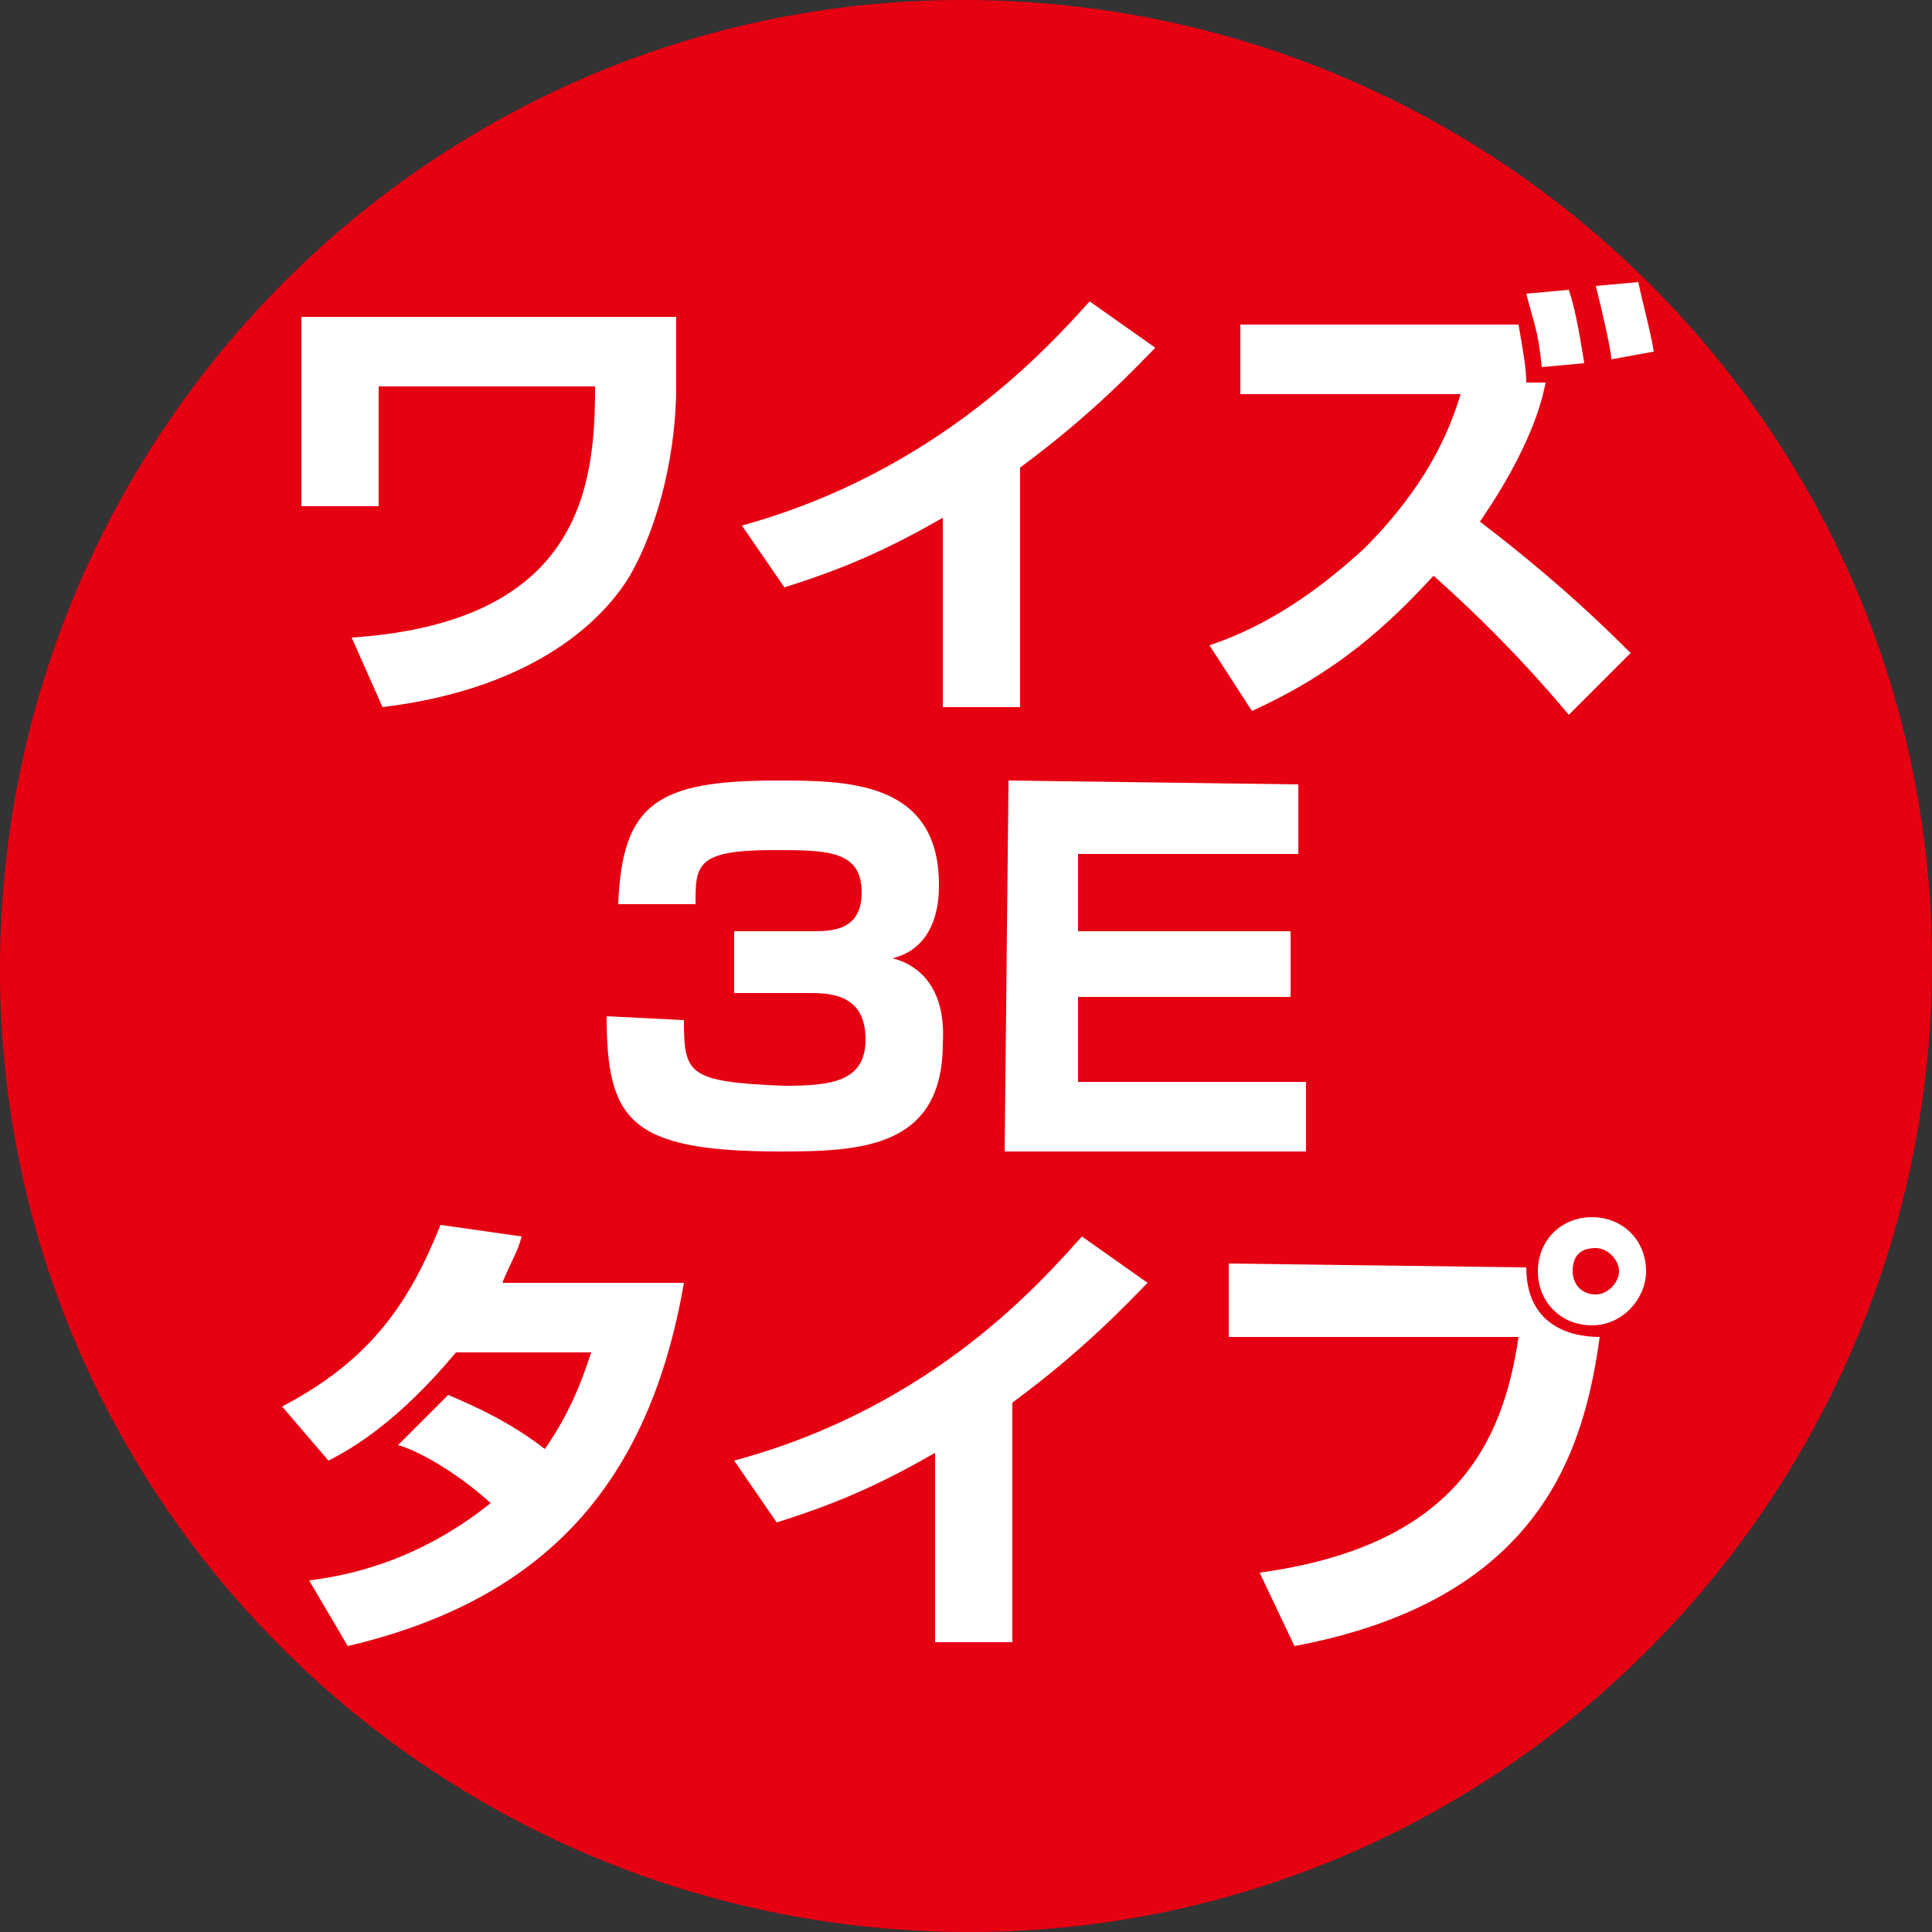 <?xml version="1.0" encoding="utf-8"?>
<!-- Generator: Adobe Illustrator 26.3.1, SVG Export Plug-In . SVG Version: 6.00 Build 0)  -->
<svg version="1.1" id="レイヤー_1" xmlns="http://www.w3.org/2000/svg" xmlns:xlink="http://www.w3.org/1999/xlink" x="0px"
	 y="0px" viewBox="0 0 50 50" style="enable-background:new 0 0 50 50;" xml:space="preserve">
<rect x="0" y="0" width="50" height="50" fill="#333333" stroke="none"/>
<style type="text/css">
	.st0{fill:#E50012;}
	.st1{fill:#FFFFFF;}
</style>
<path class="st0" d="M24.9,50C38.7,50.1,49.9,38.9,50,25.1C50.1,11.3,38.9,0.1,25.1,0C11.3-0.1,0.1,11.1,0,24.9
	C-0.1,38.7,11.1,49.9,24.9,50L24.9,50z"/>
<g>
	<g>
		<path class="st1" d="M17.5,8.2l0,1.8c0,1.6-0.4,3.5-1.2,4.9c-0.6,1-2.3,2.9-6.4,3.4l-0.8-1.8c6-0.4,6.3-4,6.3-6.5l-5.6,0l0,3.1
			l-2,0l0-4.9L17.5,8.2z"/>
		<path class="st1" d="M26.4,18.3l-2,0l0-4.9c-1.4,0.8-2.5,1.3-4.1,1.8l-1.1-1.6c5.1-1.4,8-4.7,9-5.8l1.7,1.2
			c-0.5,0.5-1.6,1.7-3.5,3.1L26.4,18.3z"/>
		<path class="st1" d="M40.6,18.5c-0.5-0.6-1.7-2-3.5-3.6c-1.2,1.3-2.5,2.5-4.7,3.5l-1.1-1.7c1.5-0.5,2.8-1.4,4-2.5
			c1.6-1.6,2.2-3,2.5-4l-5.7,0l0-1.8l7.2,0c0.1,0.6,0.2,1.1,0.2,1.5L40,9.9c-0.3,1.6-1.5,3.3-1.7,3.6c2.1,1.6,3.4,2.9,3.9,3.4
			L40.6,18.5z M39.9,9.5c-0.1-1-0.2-1.1-0.4-1.9l1.1-0.1c0.2,0.6,0.3,1.3,0.4,1.9L39.9,9.5z M41.7,9.3c0-0.2-0.2-1.1-0.4-1.9
			l1.1-0.1c0.1,0.5,0.3,1.2,0.4,1.8L41.7,9.3z"/>
	</g>
	<g>
		<path class="st1" d="M17.7,26.4c0,1.4,0.1,1.6,2.6,1.7c1.2,0,2.1-0.1,2.1-1.2c0-1.1-0.8-1.2-1.4-1.2l-2,0l0-1.6l2,0
			c0.5,0,1.3,0,1.3-1c0-1.1-0.9-1.1-2.3-1.1c-2,0-2,0.4-2,1.4l-2,0c0.1-2.6,1-3.2,4.1-3.2c1.8,0,4.2,0,4.2,2.7c0,0.3,0,1.6-1.2,1.9
			c0.4,0.1,1.4,0.5,1.3,2.2c0,2.7-2.1,2.8-4.2,2.8c-3.9,0-4.5-0.8-4.5-3.5L17.7,26.4z"/>
		<path class="st1" d="M33.6,20.3l0,1.8l-5.7,0l0,2l5.5,0l0,1.7l-5.5,0l0,2.2l5.9,0l0,1.8l-7.8,0l0.1-9.6L33.6,20.3z"/>
	</g>
	<g>
		<path class="st1" d="M11.6,36.1c0.7,0.3,1.6,0.7,2.5,1.4c0.7-1,1-1.9,1.2-2.5l-3.5,0c-1.5,1.8-2.7,2.5-3.3,2.8l-1.2-1.4
			c2.3-1.2,3.3-2.7,4.1-4.7l2.1,0.3c-0.1,0.4-0.3,0.7-0.5,1.2l4.7,0c-0.9,5.2-3.6,8.2-8.7,9.4l-1-1.7c0.8-0.1,2.7-0.4,4.7-2
			c-1-0.9-2-1.4-2.4-1.5L11.6,36.1z"/>
		<path class="st1" d="M26.2,42.5l-2,0l0-4.9c-1.4,0.8-2.5,1.3-4.1,1.8l-1.1-1.6c5.2-1.4,8-4.7,9-5.8l1.7,1.2
			c-0.5,0.5-1.6,1.7-3.5,3.1L26.2,42.5z"/>
		<path class="st1" d="M39.5,32.8c0,1.4,1,1.8,1.9,1.8c-0.4,2.9-1.5,6.8-7.9,8l-0.9-1.9c5.1-0.7,6.3-3.4,6.7-6.1l-7.5,0l0-1.9
			L39.5,32.8z M42.6,32.9c0,0.7-0.6,1.4-1.4,1.4c-0.8,0-1.4-0.6-1.4-1.4c0-0.8,0.6-1.4,1.4-1.4C42,31.5,42.6,32.1,42.6,32.9z
			 M40.7,32.9c0,0.3,0.2,0.6,0.6,0.6c0.3,0,0.6-0.3,0.6-0.6c0-0.3-0.3-0.6-0.6-0.6C40.9,32.3,40.7,32.5,40.7,32.9z"/>
	</g>
</g>
</svg>
